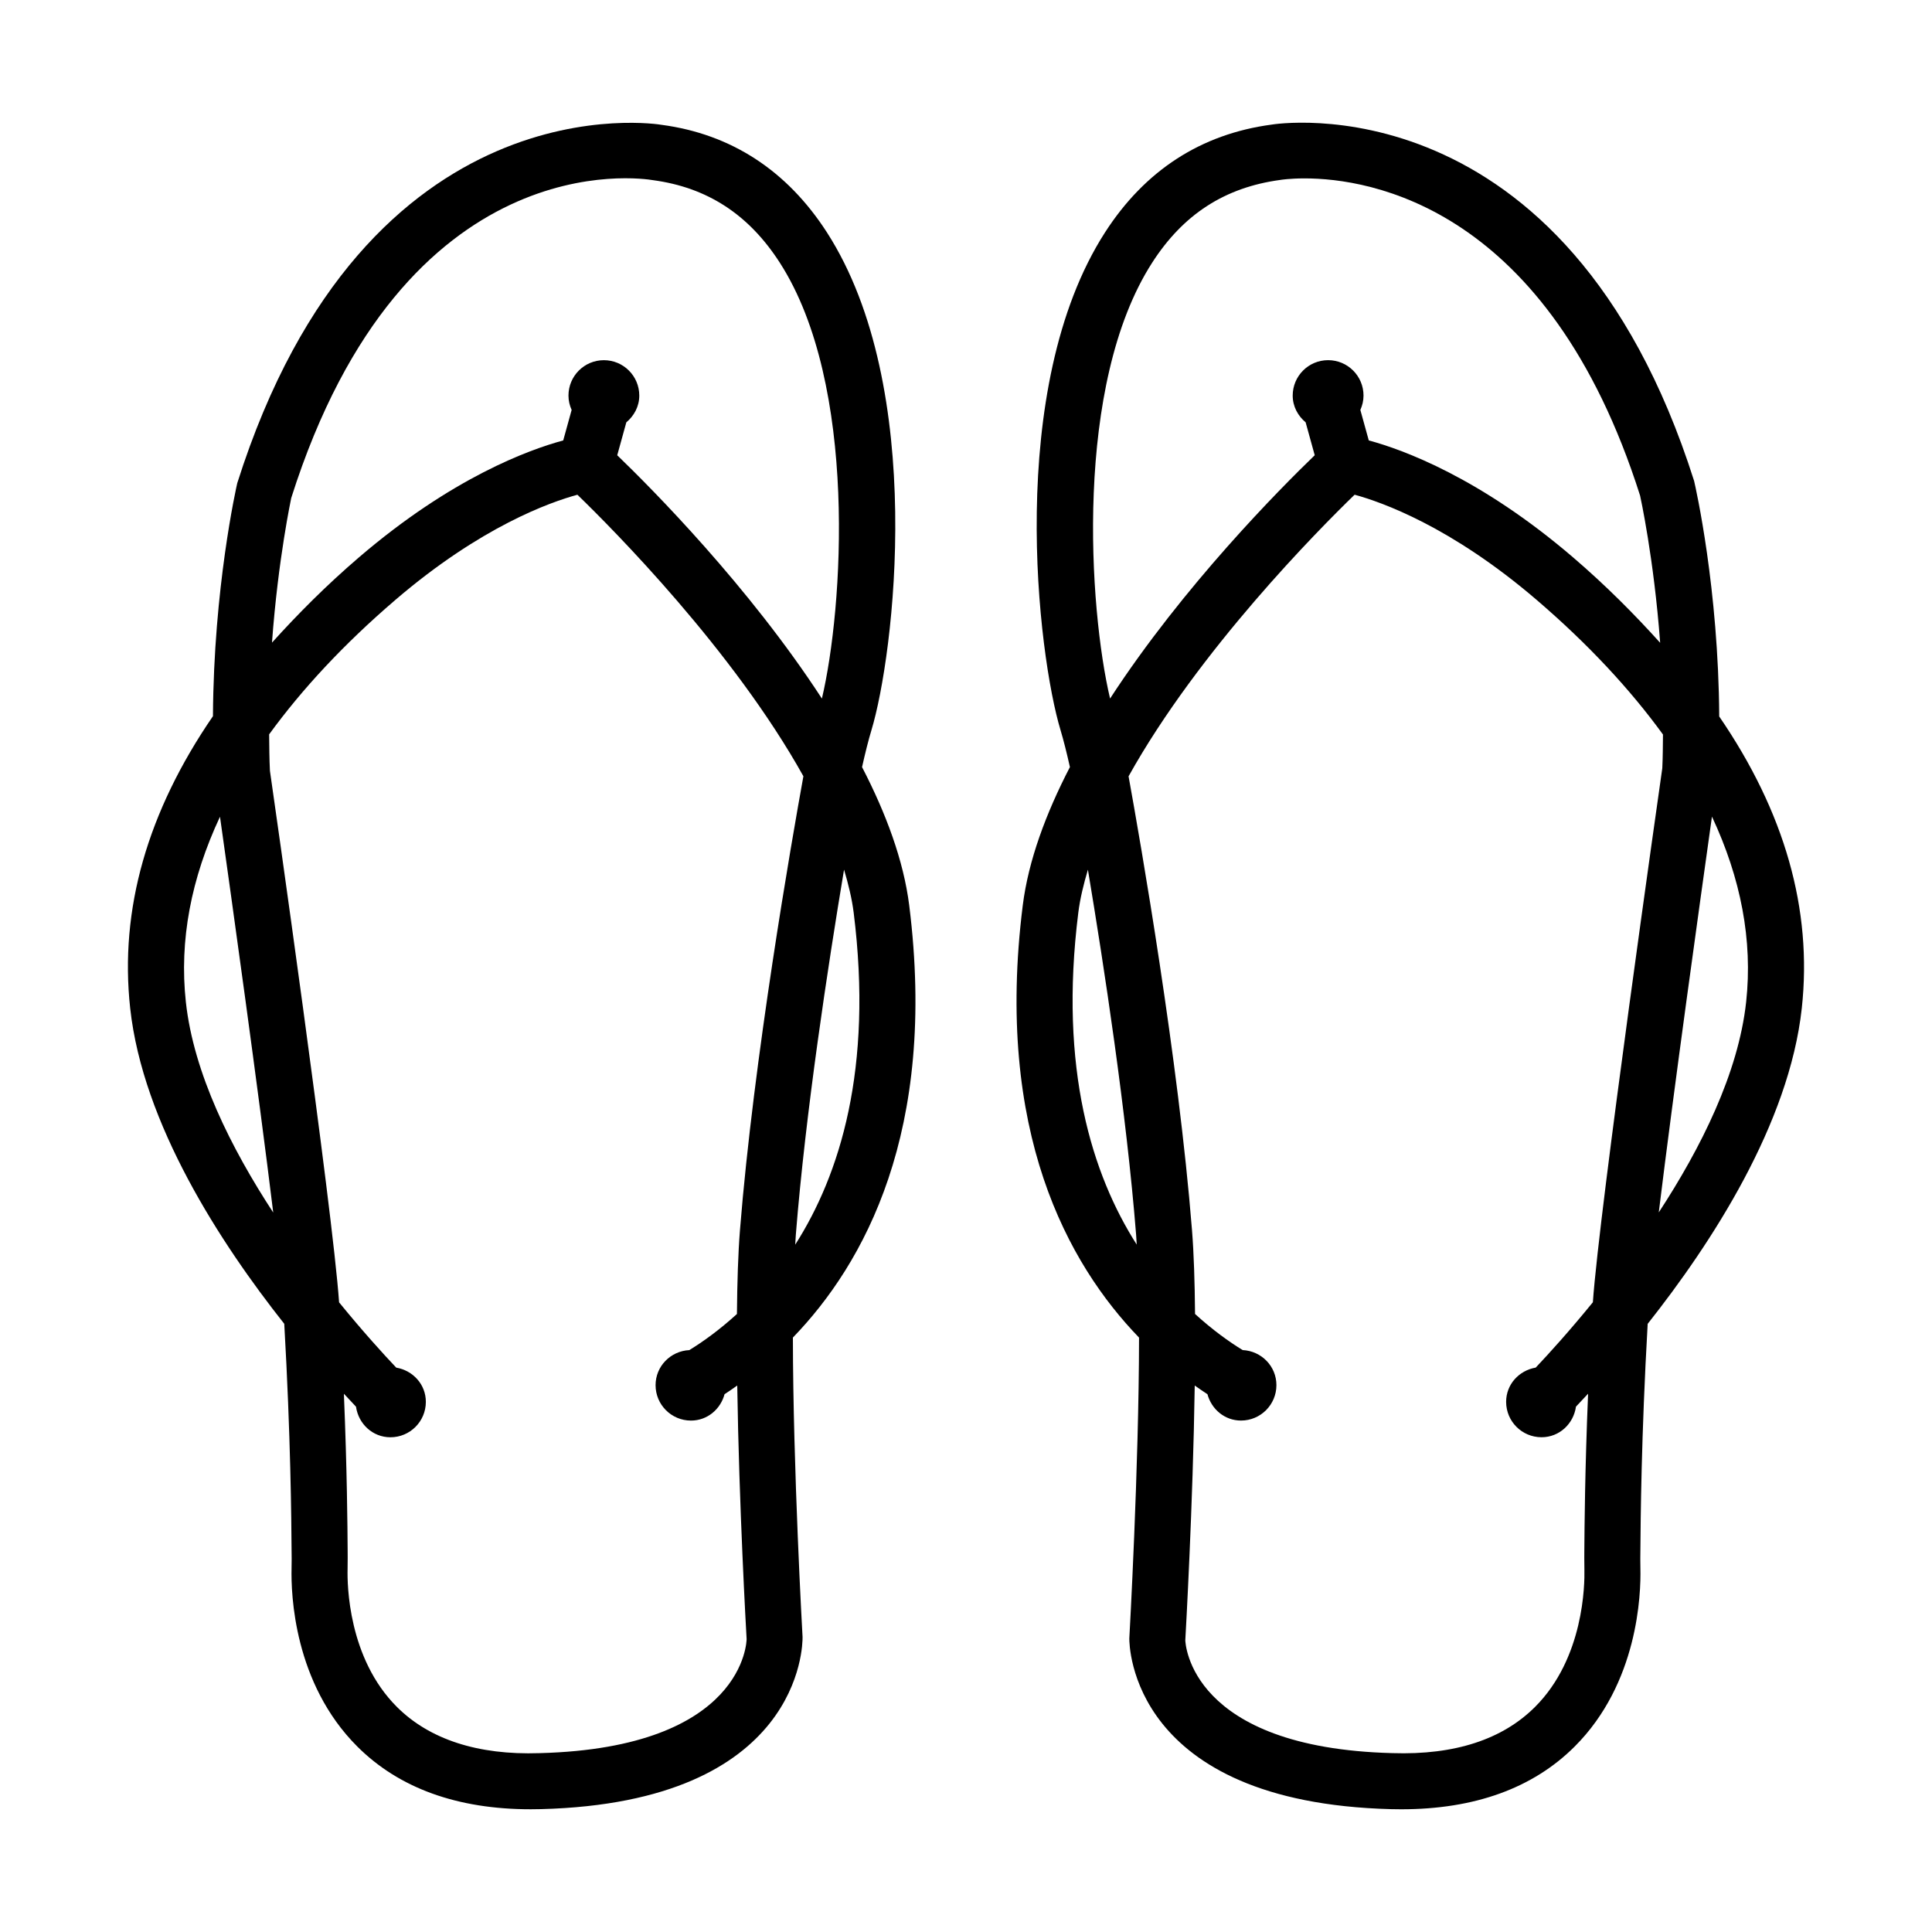 <?xml version="1.0" encoding="UTF-8"?>
<!-- Uploaded to: SVG Repo, www.svgrepo.com, Generator: SVG Repo Mixer Tools -->
<svg fill="#000000" width="800px" height="800px" version="1.1" viewBox="144 144 512 512" xmlns="http://www.w3.org/2000/svg">
 <g>
  <path d="m384.96 383.98c-1.492-11.902-6.141-24.406-12.508-36.695 0.855-3.805 1.684-7.125 2.477-9.742 6-19.797 14.742-90.719-11.781-131.95-10.594-16.445-25.434-26.059-43.793-28.508-0.762-0.145-78.289-12.902-112.48 94.953-0.293 1.266-6.246 27.707-6.441 61.754-17.355 25.293-24.797 51.172-21.938 77.371 3.344 30.691 23.922 62.285 40.836 83.664 1.711 29.906 1.879 51.918 1.941 60.359l0.02 1.902-0.027 2.535c-0.164 6.832 0.598 30.426 17.426 47.227 11.055 11.035 26.504 16.625 45.965 16.625 0.898 0 1.801-0.008 2.707-0.035 69.035-1.793 69.352-43.477 69.324-45.598-0.035-0.578-2.527-44.766-2.562-79.375 18.871-19.516 38.324-54.637 30.832-114.49zm-163.77-108.04c29.957-94.363 92.859-84.703 95.859-84.195 14.379 1.93 25.379 9.078 33.617 21.883 20.785 32.312 16.77 91.781 11.145 115.5-19.402-29.82-45.098-55.668-54.238-64.48l2.41-8.719c2.051-1.723 3.434-4.207 3.434-7.094 0-5.184-4.203-9.383-9.383-9.383-5.184 0-9.383 4.203-9.383 9.383 0 1.363 0.316 2.637 0.84 3.805l-2.231 8.082c-8.996 2.426-29.461 9.828-54.133 30.984-8.699 7.461-16.195 15.008-23.047 22.598 1.629-22.336 5.129-38.367 5.109-38.367zm-27.934 133.61c-1.785-16.387 1.402-32.789 9.043-49.113 3.09 21.902 10.16 72.484 14.109 104.9-11.156-17.059-21.09-36.891-23.152-55.789zm146.84 60.473c-0.488 6.156-0.727 13.824-0.801 22.199-4.652 4.238-9.023 7.367-12.621 9.57-4.965 0.246-8.941 4.269-8.941 9.293 0 5.184 4.199 9.383 9.383 9.383 4.332 0 7.82-2.996 8.898-6.988 1.062-0.684 2.211-1.492 3.363-2.301 0.469 31.672 2.371 65.32 2.484 67.176 0 0.289-0.309 28.832-54.875 30.246-16.41 0.562-29.23-3.688-37.801-12.25-12.977-12.949-13.164-32.566-13.074-36.418l0.027-2.981-0.008-1.875c-0.047-6.602-0.152-21.375-0.996-41.719 1.207 1.309 2.273 2.449 3.211 3.43 0.652 4.551 4.398 8.102 9.125 8.102 5.184 0 9.383-4.199 9.383-9.383 0-4.637-3.426-8.316-7.848-9.074-3.398-3.586-8.844-9.57-15.145-17.301-1.66-24.332-17.699-136.66-18.328-140.87-0.164-3.281-0.172-6.461-0.207-9.656 8.703-11.953 19.715-23.848 33.453-35.629 22.719-19.48 41.109-25.93 48.238-27.867 9.488 9.18 41.312 41.234 59.891 74.602-3.133 17.277-13.191 74.871-16.812 120.31zm14.645 3.824c0.055-0.871 0.098-1.832 0.164-2.648 2.586-32.449 8.531-71.32 12.777-96.738 1.145 3.852 2.082 7.664 2.547 11.367 5.191 41.477-3.672 69.5-15.488 88.02z"/>
  <path d="m599.61 333.86c-0.184-33.867-6.231-60.629-6.656-62.418-34.059-107.26-111.52-94.496-111.98-94.418-18.691 2.5-33.535 12.113-44.129 28.562-26.523 41.227-17.777 112.15-11.781 131.94 0.797 2.664 1.641 6.027 2.457 9.676 0 0.004 0.016 0.074 0.016 0.082-6.363 12.289-11.012 24.789-12.5 36.691-7.492 59.859 11.953 94.98 30.82 114.5-0.031 34.629-2.535 78.875-2.574 79.719-0.02 1.777 0.316 43.457 69.344 45.25 0.906 0.027 1.812 0.035 2.707 0.035 19.453 0 34.914-5.59 45.965-16.625 16.828-16.801 17.586-40.395 17.426-47.207l-0.027-2.562 0.02-1.902c0.062-8.441 0.23-30.453 1.934-60.348 16.918-21.379 37.5-52.977 40.844-83.668 2.848-26.18-4.574-52.035-21.887-77.301zm-150.28-120.24c8.234-12.805 19.234-19.953 33.961-21.938 0.117-0.02 2.473-0.406 6.434-0.406 17.207 0 64.531 7.348 88.918 84.07 0.051 0.238 3.652 16.547 5.316 39-6.863-7.606-14.371-15.172-23.086-22.645-24.672-21.156-45.137-28.559-54.133-30.984l-2.234-8.078c0.523-1.168 0.84-2.445 0.84-3.809 0-5.184-4.199-9.383-9.383-9.383s-9.383 4.203-9.383 9.383c0 2.887 1.375 5.367 3.426 7.09l2.41 8.723c-9.141 8.816-34.836 34.664-54.234 64.48-5.617-23.738-9.633-83.195 11.148-115.5zm-19.562 172.2c0.461-3.695 1.398-7.5 2.539-11.344 4.258 25.473 10.195 64.293 12.773 96.719 0.066 0.812 0.105 1.77 0.164 2.641-11.812-18.523-20.668-46.543-15.477-88.016zm136.36 103.29c-6.301 7.738-11.754 13.734-15.152 17.32-4.418 0.762-7.836 4.438-7.836 9.07 0 5.184 4.199 9.383 9.383 9.383 4.731 0 8.48-3.559 9.125-8.109 0.938-0.98 2.004-2.121 3.211-3.426-0.84 20.34-0.945 35.113-0.996 41.715l-0.008 1.875 0.027 3.043c0.09 3.797-0.098 23.406-13.074 36.363-8.57 8.562-21.168 12.793-37.801 12.25-53.742-1.395-54.855-29.168-54.891-29.902 0.121-2.086 2.027-35.816 2.5-67.516 1.152 0.809 2.301 1.617 3.367 2.301 1.082 3.988 4.566 6.984 8.898 6.984 5.184 0 9.383-4.203 9.383-9.383 0-5.027-3.981-9.055-8.949-9.297-3.598-2.199-7.969-5.332-12.617-9.566-0.074-8.383-0.316-16.051-0.805-22.203-3.602-45.285-13.613-102.64-16.812-120.28 18.574-33.367 50.418-65.449 59.906-74.629 7.148 1.949 25.547 8.418 48.23 27.867 13.758 11.801 24.781 23.711 33.488 35.68-0.035 2.961-0.031 5.898-0.18 8.93-0.691 4.875-16.719 117.15-18.398 141.53zm40.617-79.566c-2.059 18.867-11.996 38.691-23.152 55.754 3.934-32.25 10.949-82.516 14.094-104.89 7.648 16.332 10.84 32.742 9.059 49.141z"/>
 </g>
</svg>